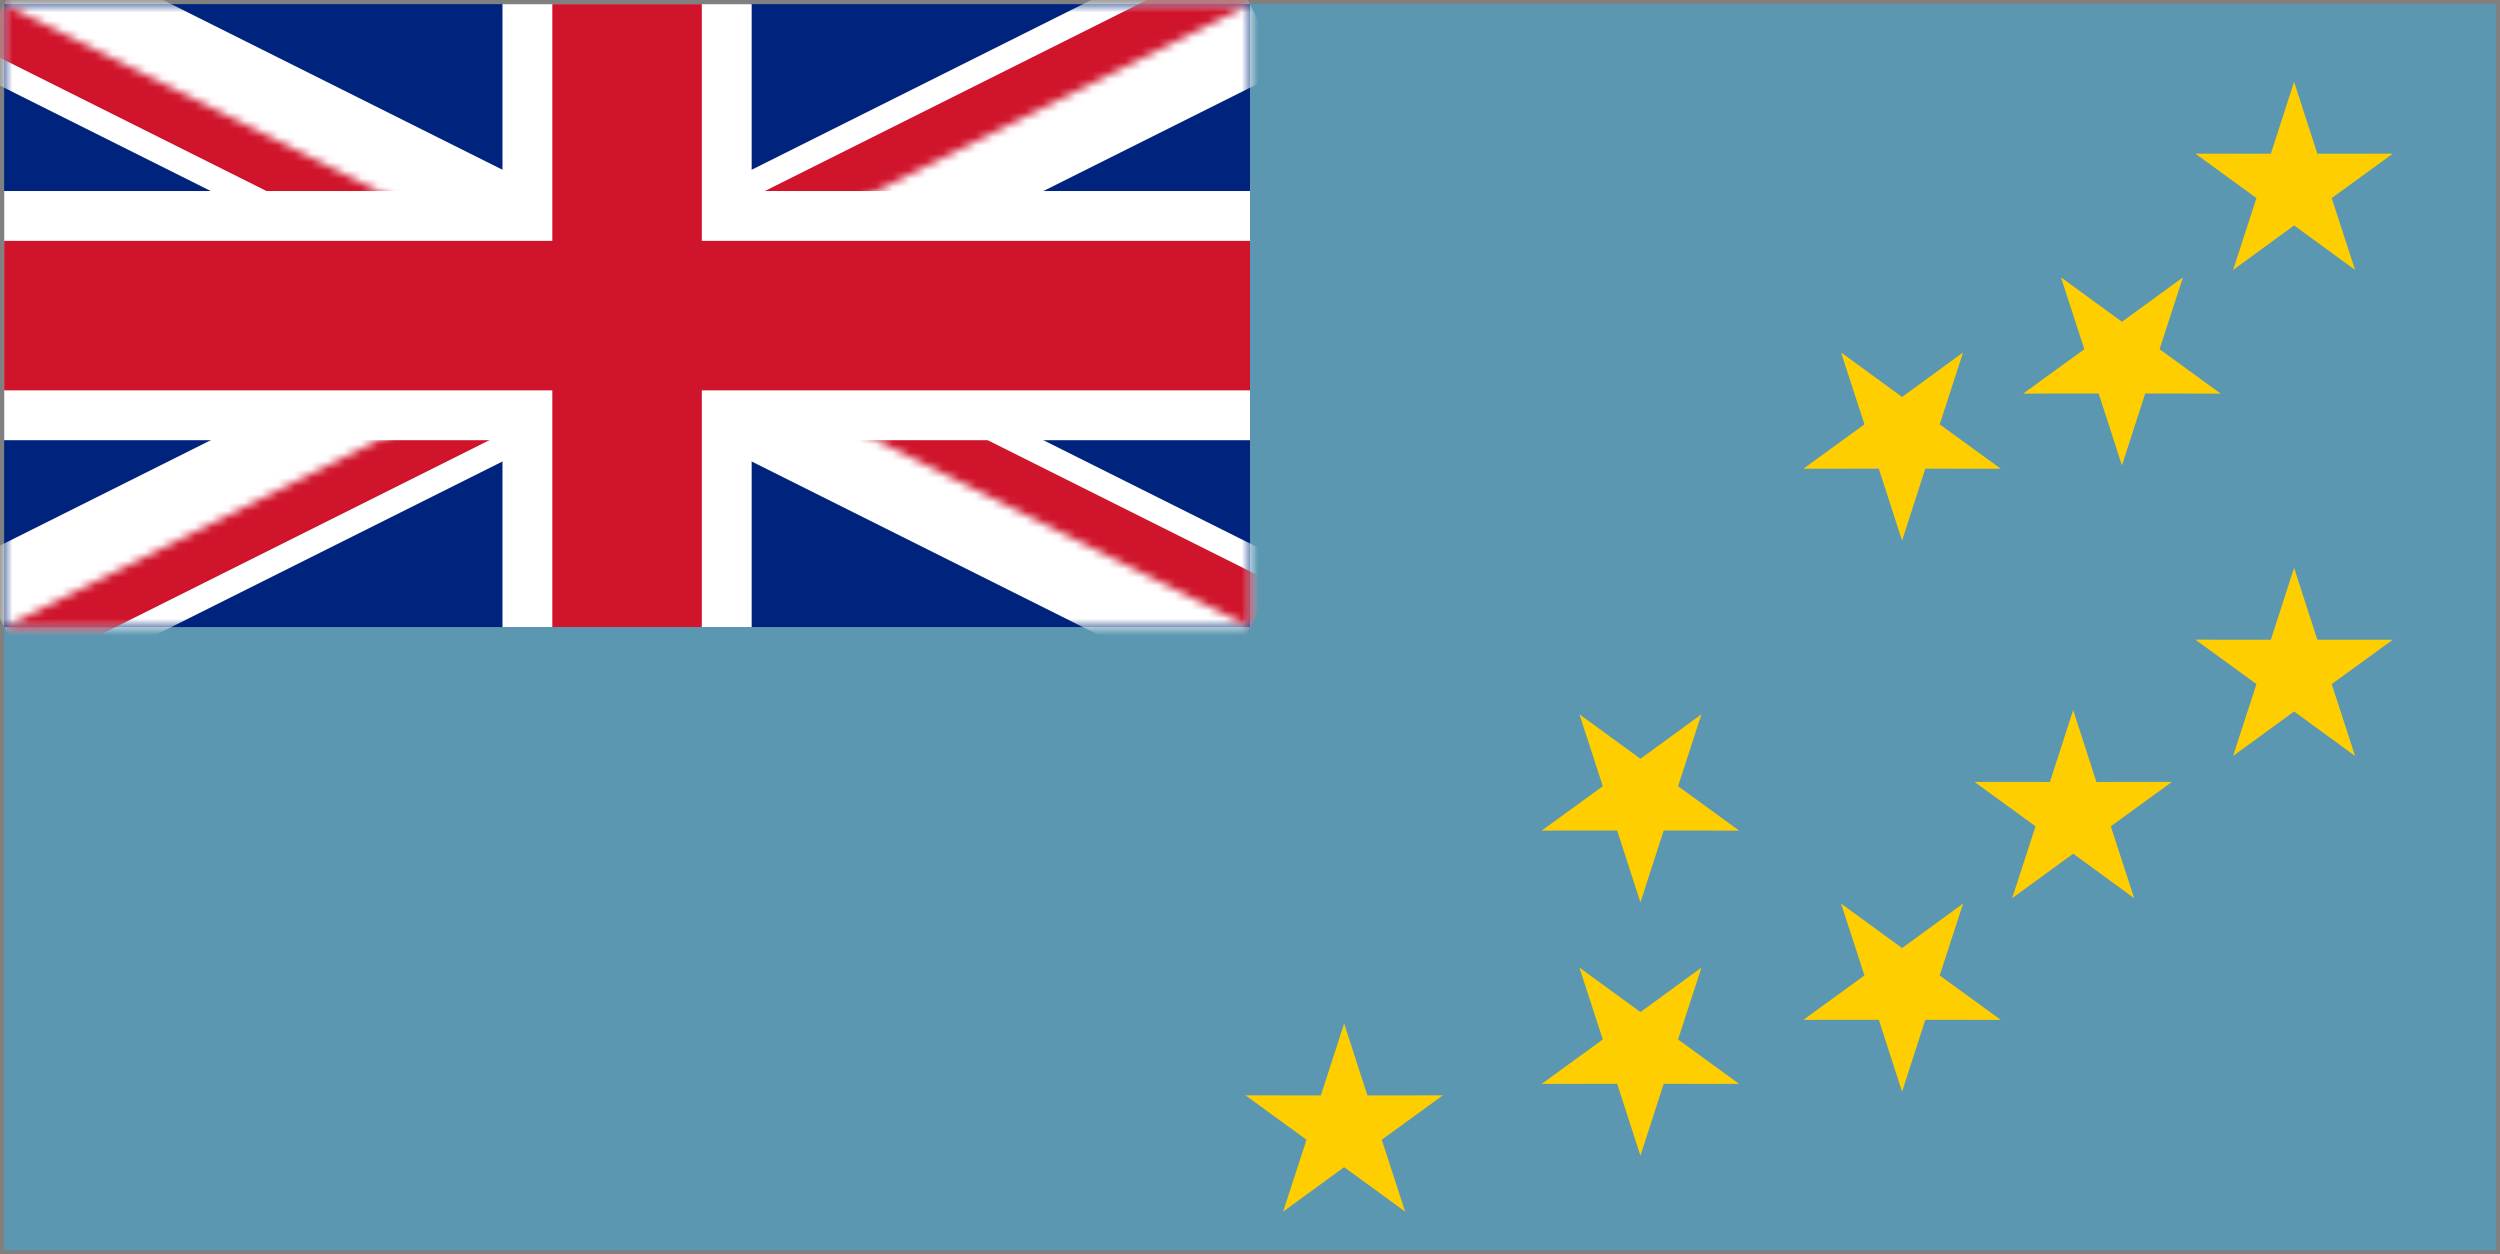 <svg xmlns="http://www.w3.org/2000/svg" xmlns:xlink="http://www.w3.org/1999/xlink" width="301" height="151" viewBox="0 0 301 151">
  <rect x="0" y="0" width="301" height="151" fill="#808080" stroke="none"/>
  <defs>
    <path id="a" d="M.5.5h150v75H.5z"/>
    <path id="c" d="M75.5 38h75v37.5L75.5 38zm0 0v37.5H.5l75-37.5zm0 0H.5V.5l75 37.5zm0 0V.5h75L75.5 38z"/>
  </defs>
  <g fill="none" fill-rule="evenodd">
    <path fill="#5B97B1" fill-rule="nonzero" d="M.5.5h300v150H.5z"/>
    <path fill="#00247D" fill-rule="nonzero" d="M.5.5h150v75H.5z"/>
    <mask id="b" fill="#fff">
      <use xlink:href="#a"/>
    </mask>
    <path stroke="#FFF" stroke-width="18" d="M.5.5l150 75m0-75l-150 75" mask="url(#b)"/>
    <mask id="d" fill="#fff">
      <use xlink:href="#c"/>
    </mask>
    <path stroke="#CF142B" stroke-width="12" d="M.5.5l150 75m0-75l-150 75" mask="url(#d)"/>
    <path stroke="#FFF" stroke-width="30" d="M75.5.5v75M.5 38h150"/>
    <path stroke="#CF142B" stroke-width="18" d="M75.5.5v75M.5 38h150"/>
    <path fill="#FFCE00" fill-rule="nonzero" d="M273.409 18.51l2.8-8.659 2.799 8.659 9.084-.006-7.354 5.343 2.813 8.654-7.343-5.356-7.345 5.355 2.815-8.654-7.352-5.344zM246.81 94.15l2.8-8.659 2.8 8.659 9.083-.007-7.353 5.344 2.813 8.654-7.344-5.356-7.345 5.355 2.815-8.654-7.352-5.345zM273.409 77.027l2.8-8.659 2.799 8.659 9.084-.006-7.354 5.343 2.813 8.654-7.343-5.356-7.345 5.355 2.815-8.654-7.352-5.345zM159.034 131.887l2.801-8.659 2.799 8.659 9.083-.007-7.353 5.344 2.813 8.654-7.344-5.356-7.344 5.355 2.815-8.654-7.353-5.345zM200.307 99.995l-2.8 8.658-2.8-8.659-9.083.007 7.353-5.343-2.813-8.655 7.344 5.357 7.344-5.356-2.814 8.654 7.352 5.345zM231.808 56.429l-2.8 8.659-2.799-8.659-9.084.006 7.354-5.343-2.813-8.654 7.343 5.356 7.345-5.355-2.815 8.654 7.352 5.344zM258.283 47.381l-2.801 8.658-2.799-8.658-9.083.006 7.353-5.343-2.813-8.655 7.344 5.357 7.344-5.355-2.815 8.653 7.353 5.345zM231.808 122.783l-2.8 8.658-2.799-8.659-9.084.007 7.354-5.343-2.813-8.655 7.343 5.357 7.345-5.356-2.815 8.654 7.352 5.345zM200.307 130.491l-2.8 8.658-2.8-8.659-9.083.007 7.353-5.344-2.813-8.654 7.344 5.356 7.344-5.355-2.814 8.654 7.352 5.345z"/>
  </g>
</svg>
